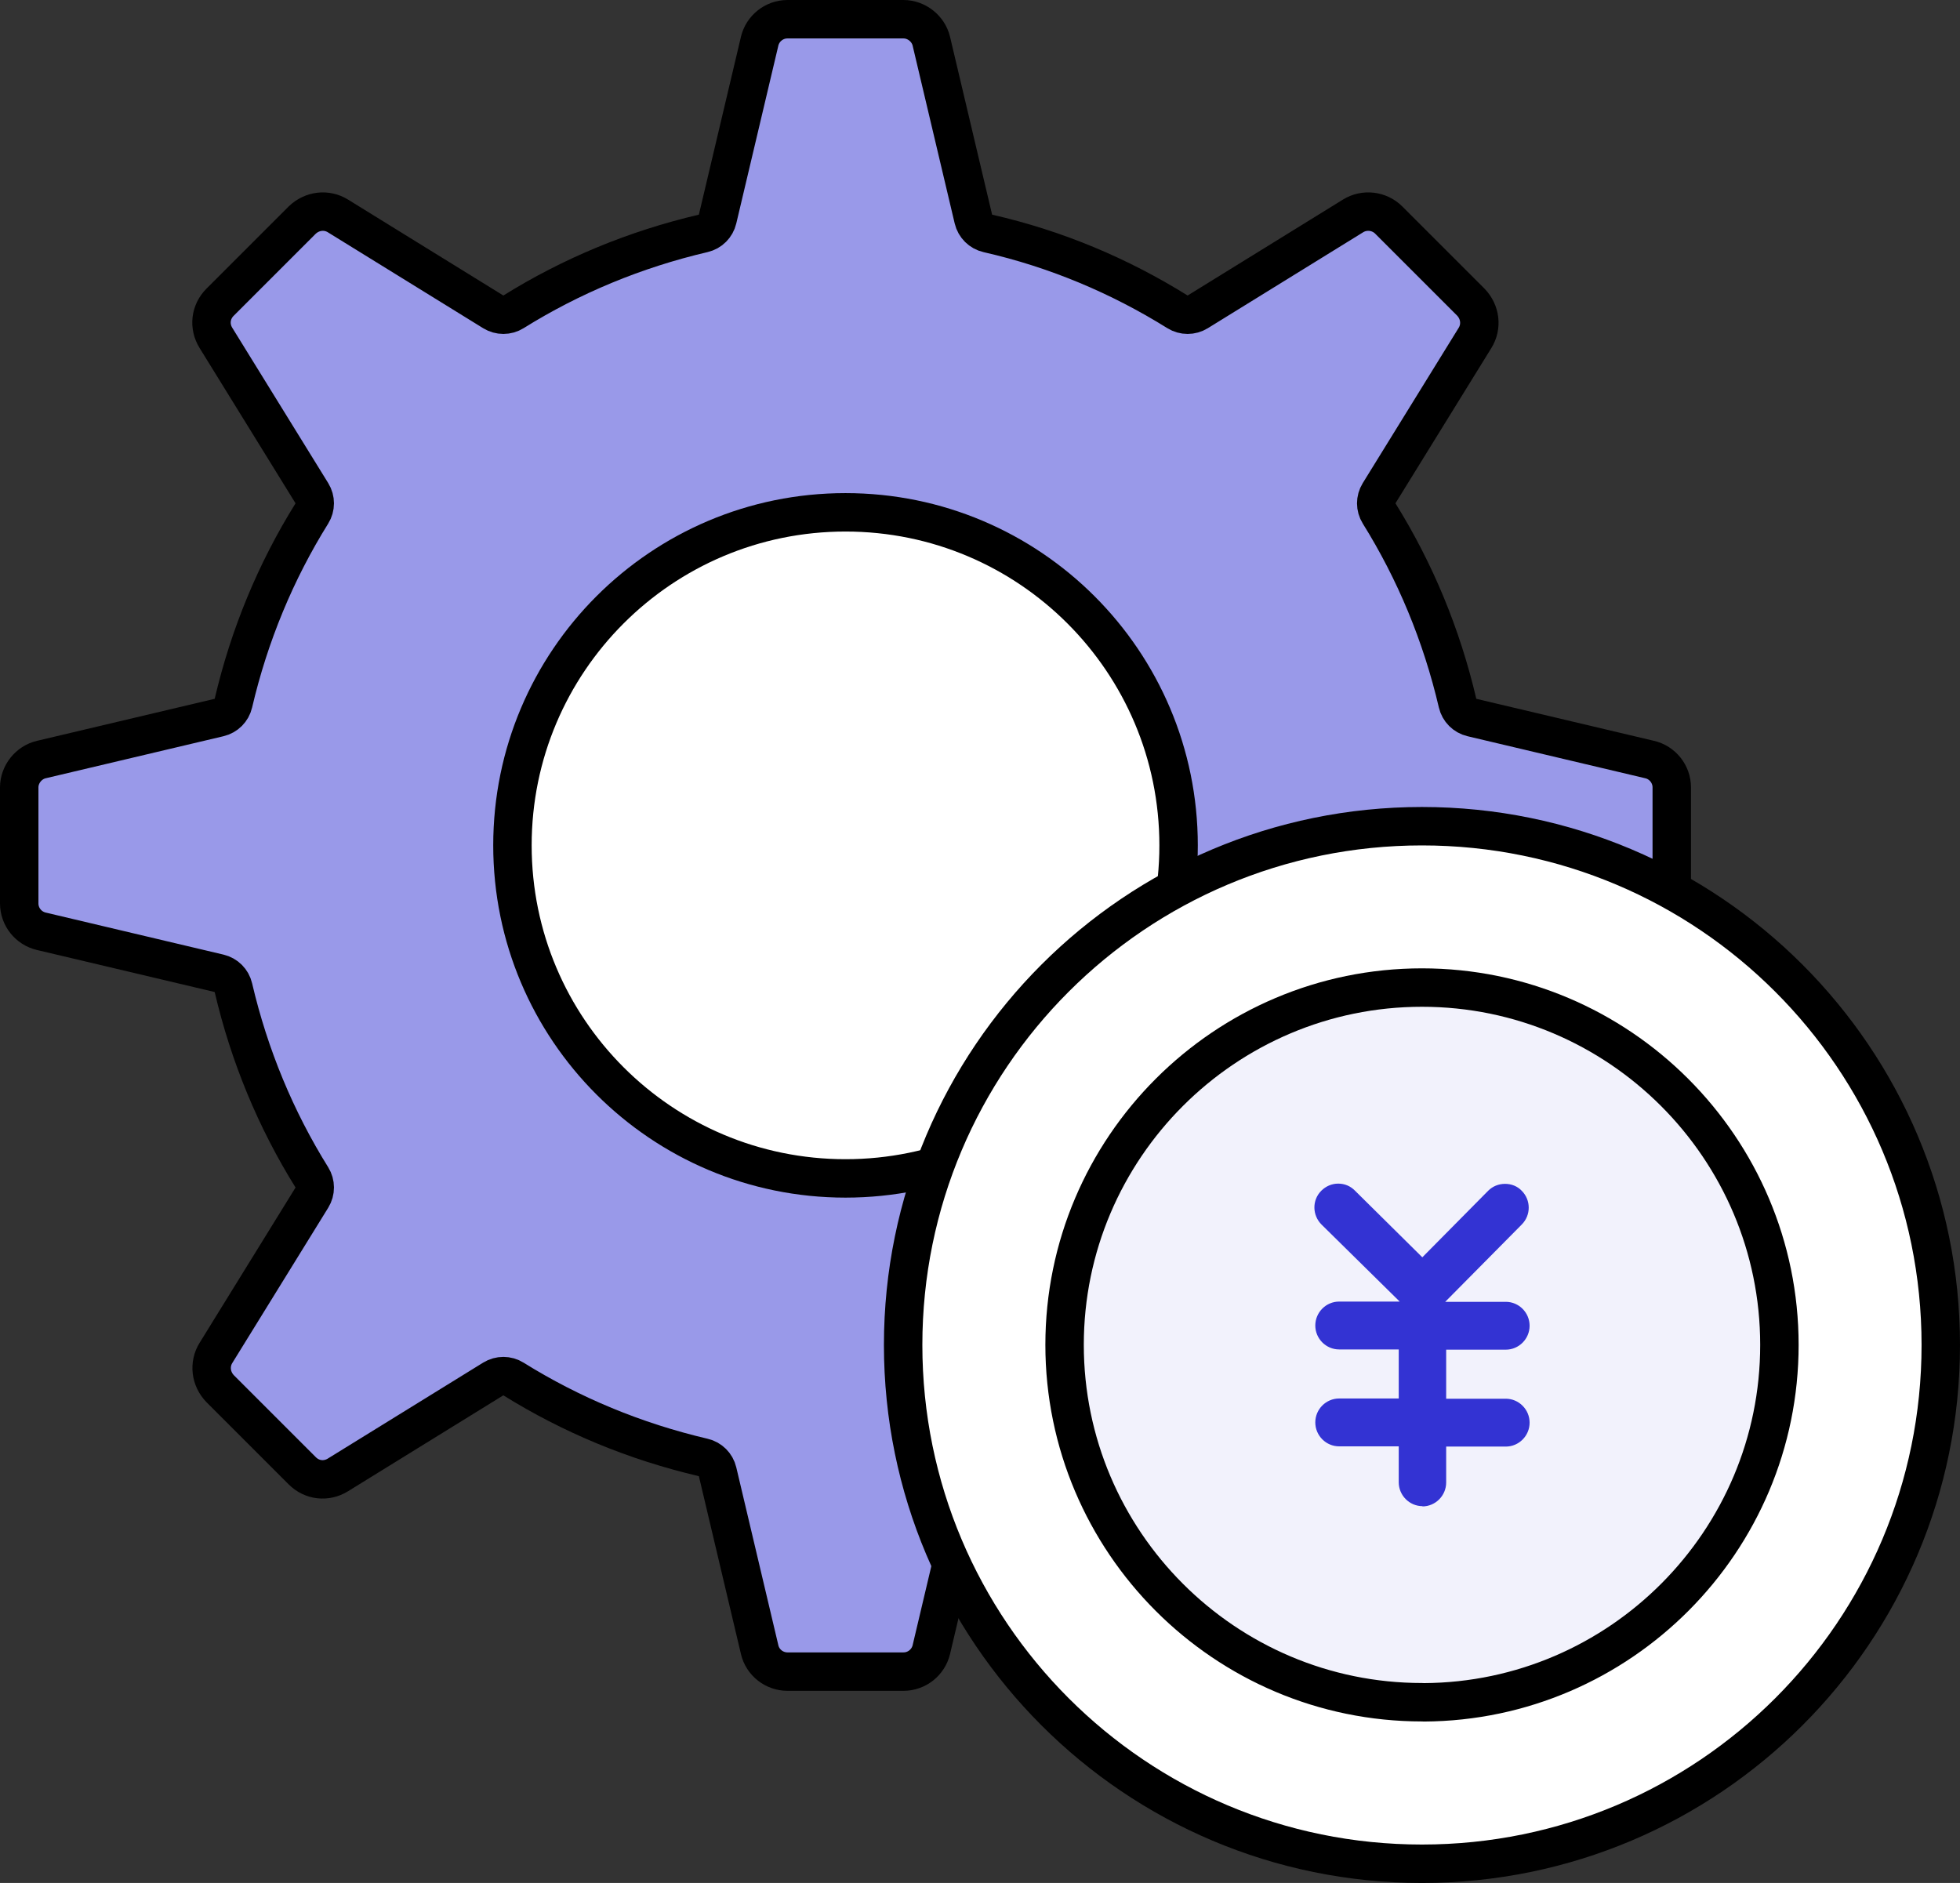 <svg width="102" height="98" viewBox="0 0 102 98" fill="none" xmlns="http://www.w3.org/2000/svg">
<rect x="0" y="0" width="102" height="98" fill="#333333" stroke="none"/>
<path d="M85.844 39.53L85.847 39.53C86.517 39.687 87 40.287 87 40.981V47.019C87 47.705 86.527 48.314 85.851 48.469L85.844 48.47L76.597 50.657C76.228 50.745 75.94 51.033 75.854 51.403C75.023 54.958 73.639 58.279 71.772 61.276C71.57 61.598 71.57 62.007 71.769 62.33L76.761 70.412L76.762 70.413C77.132 71.012 77.033 71.785 76.548 72.27L72.28 76.538C72.278 76.54 72.277 76.541 72.275 76.543C71.758 77.041 71.003 77.127 70.413 76.762L70.412 76.761L62.33 71.769C62.007 71.57 61.598 71.57 61.276 71.772C58.279 73.639 54.958 75.023 51.403 75.854C51.033 75.94 50.745 76.228 50.657 76.597L48.47 85.844L48.47 85.847C48.313 86.517 47.713 87 47.019 87H40.981C40.295 87 39.686 86.527 39.531 85.851L39.53 85.844L37.343 76.597C37.255 76.228 36.967 75.94 36.597 75.854C33.042 75.023 29.721 73.639 26.724 71.772C26.402 71.57 25.993 71.57 25.67 71.769L17.588 76.761L17.587 76.762C16.981 77.137 16.233 77.051 15.73 76.548L11.462 72.28C11.46 72.278 11.459 72.277 11.457 72.275C10.959 71.759 10.873 71.003 11.238 70.413L11.239 70.412L16.231 62.33C16.43 62.007 16.43 61.598 16.229 61.276C14.361 58.279 12.977 54.958 12.146 51.403C12.06 51.033 11.772 50.745 11.402 50.657L2.156 48.47L2.153 48.47C1.483 48.313 1 47.713 1 47.019V40.981C1 40.305 1.488 39.686 2.153 39.53L2.156 39.53L11.402 37.343C11.772 37.255 12.06 36.967 12.146 36.597C12.977 33.042 14.361 29.721 16.229 26.724C16.43 26.402 16.43 25.993 16.231 25.67L11.239 17.588L11.238 17.587C10.863 16.981 10.949 16.233 11.452 15.73L15.725 11.457C16.241 10.959 16.997 10.873 17.587 11.238L17.588 11.239L25.67 16.231C25.993 16.43 26.402 16.43 26.724 16.229C29.721 14.361 33.042 12.977 36.597 12.146C36.967 12.06 37.255 11.772 37.343 11.402L39.53 2.156L39.53 2.153C39.687 1.483 40.287 1 40.981 1H47.019C47.695 1 48.314 1.488 48.47 2.153L48.47 2.156L50.657 11.402C50.745 11.774 51.037 12.063 51.409 12.148C54.956 12.954 58.275 14.359 61.276 16.229C61.598 16.43 62.007 16.43 62.33 16.231L70.412 11.239L70.413 11.238C71.012 10.867 71.785 10.967 72.27 11.452L76.538 15.72C76.54 15.722 76.541 15.723 76.543 15.725C77.041 16.241 77.127 16.997 76.762 17.587L76.761 17.588L71.769 25.67C71.57 25.993 71.57 26.402 71.772 26.724C73.639 29.721 75.023 33.042 75.854 36.597C75.94 36.967 76.228 37.255 76.597 37.343L85.844 39.53Z" fill="#9999E9" stroke="black" stroke-width="2" stroke-miterlimit="10" stroke-linejoin="round"/>
<path d="M61.335 43.997C61.335 53.57 53.574 61.331 44.001 61.331C34.428 61.331 26.668 53.57 26.668 43.997C26.668 34.425 34.428 26.664 44.001 26.664C53.574 26.664 61.335 34.425 61.335 43.997Z" fill="white" stroke="black" stroke-width="2" stroke-miterlimit="10" stroke-linejoin="round"/>
<path d="M101 70C101 84.912 88.912 97 74 97C59.088 97 47 84.912 47 70C47 55.088 59.088 43 74 43C88.912 43 101 55.088 101 70Z" fill="white" stroke="black" stroke-width="2" stroke-linejoin="round"/>
<path d="M92.602 69.998C92.602 80.217 84.313 88.541 74.107 88.598C74.073 88.595 74.038 88.593 74.002 88.593C63.748 88.593 55.402 80.246 55.402 69.993C55.402 59.739 63.748 51.398 74.002 51.398C84.256 51.398 92.602 59.745 92.602 69.998Z" fill="#F2F2FC" stroke="black" stroke-width="2" stroke-linejoin="round"/>
<path d="M74.032 78.389C73.35 78.389 72.791 77.829 72.791 77.144V75.276H69.69C69.007 75.276 68.449 74.715 68.449 74.03C68.449 73.345 69.007 72.785 69.69 72.785H72.791V70.232H69.69C69.007 70.232 68.449 69.671 68.449 68.987C68.449 68.302 69.007 67.741 69.69 67.741H72.841L68.772 63.731C68.288 63.245 68.275 62.461 68.759 61.975C68.995 61.739 69.305 61.602 69.64 61.602C69.975 61.602 70.273 61.726 70.508 61.963L74.019 65.437L77.444 61.975C77.679 61.739 77.99 61.614 78.325 61.614C78.659 61.614 78.97 61.739 79.193 61.975C79.677 62.461 79.677 63.245 79.193 63.731L75.21 67.754H78.362C79.044 67.754 79.602 68.314 79.602 68.999C79.602 69.684 79.044 70.244 78.362 70.244H75.26V72.797H78.362C79.044 72.797 79.602 73.358 79.602 74.043C79.602 74.728 79.044 75.288 78.362 75.288H75.26V77.156C75.26 77.841 74.702 78.402 74.019 78.402L74.032 78.389Z" fill="#3333D3"/>
</svg>
